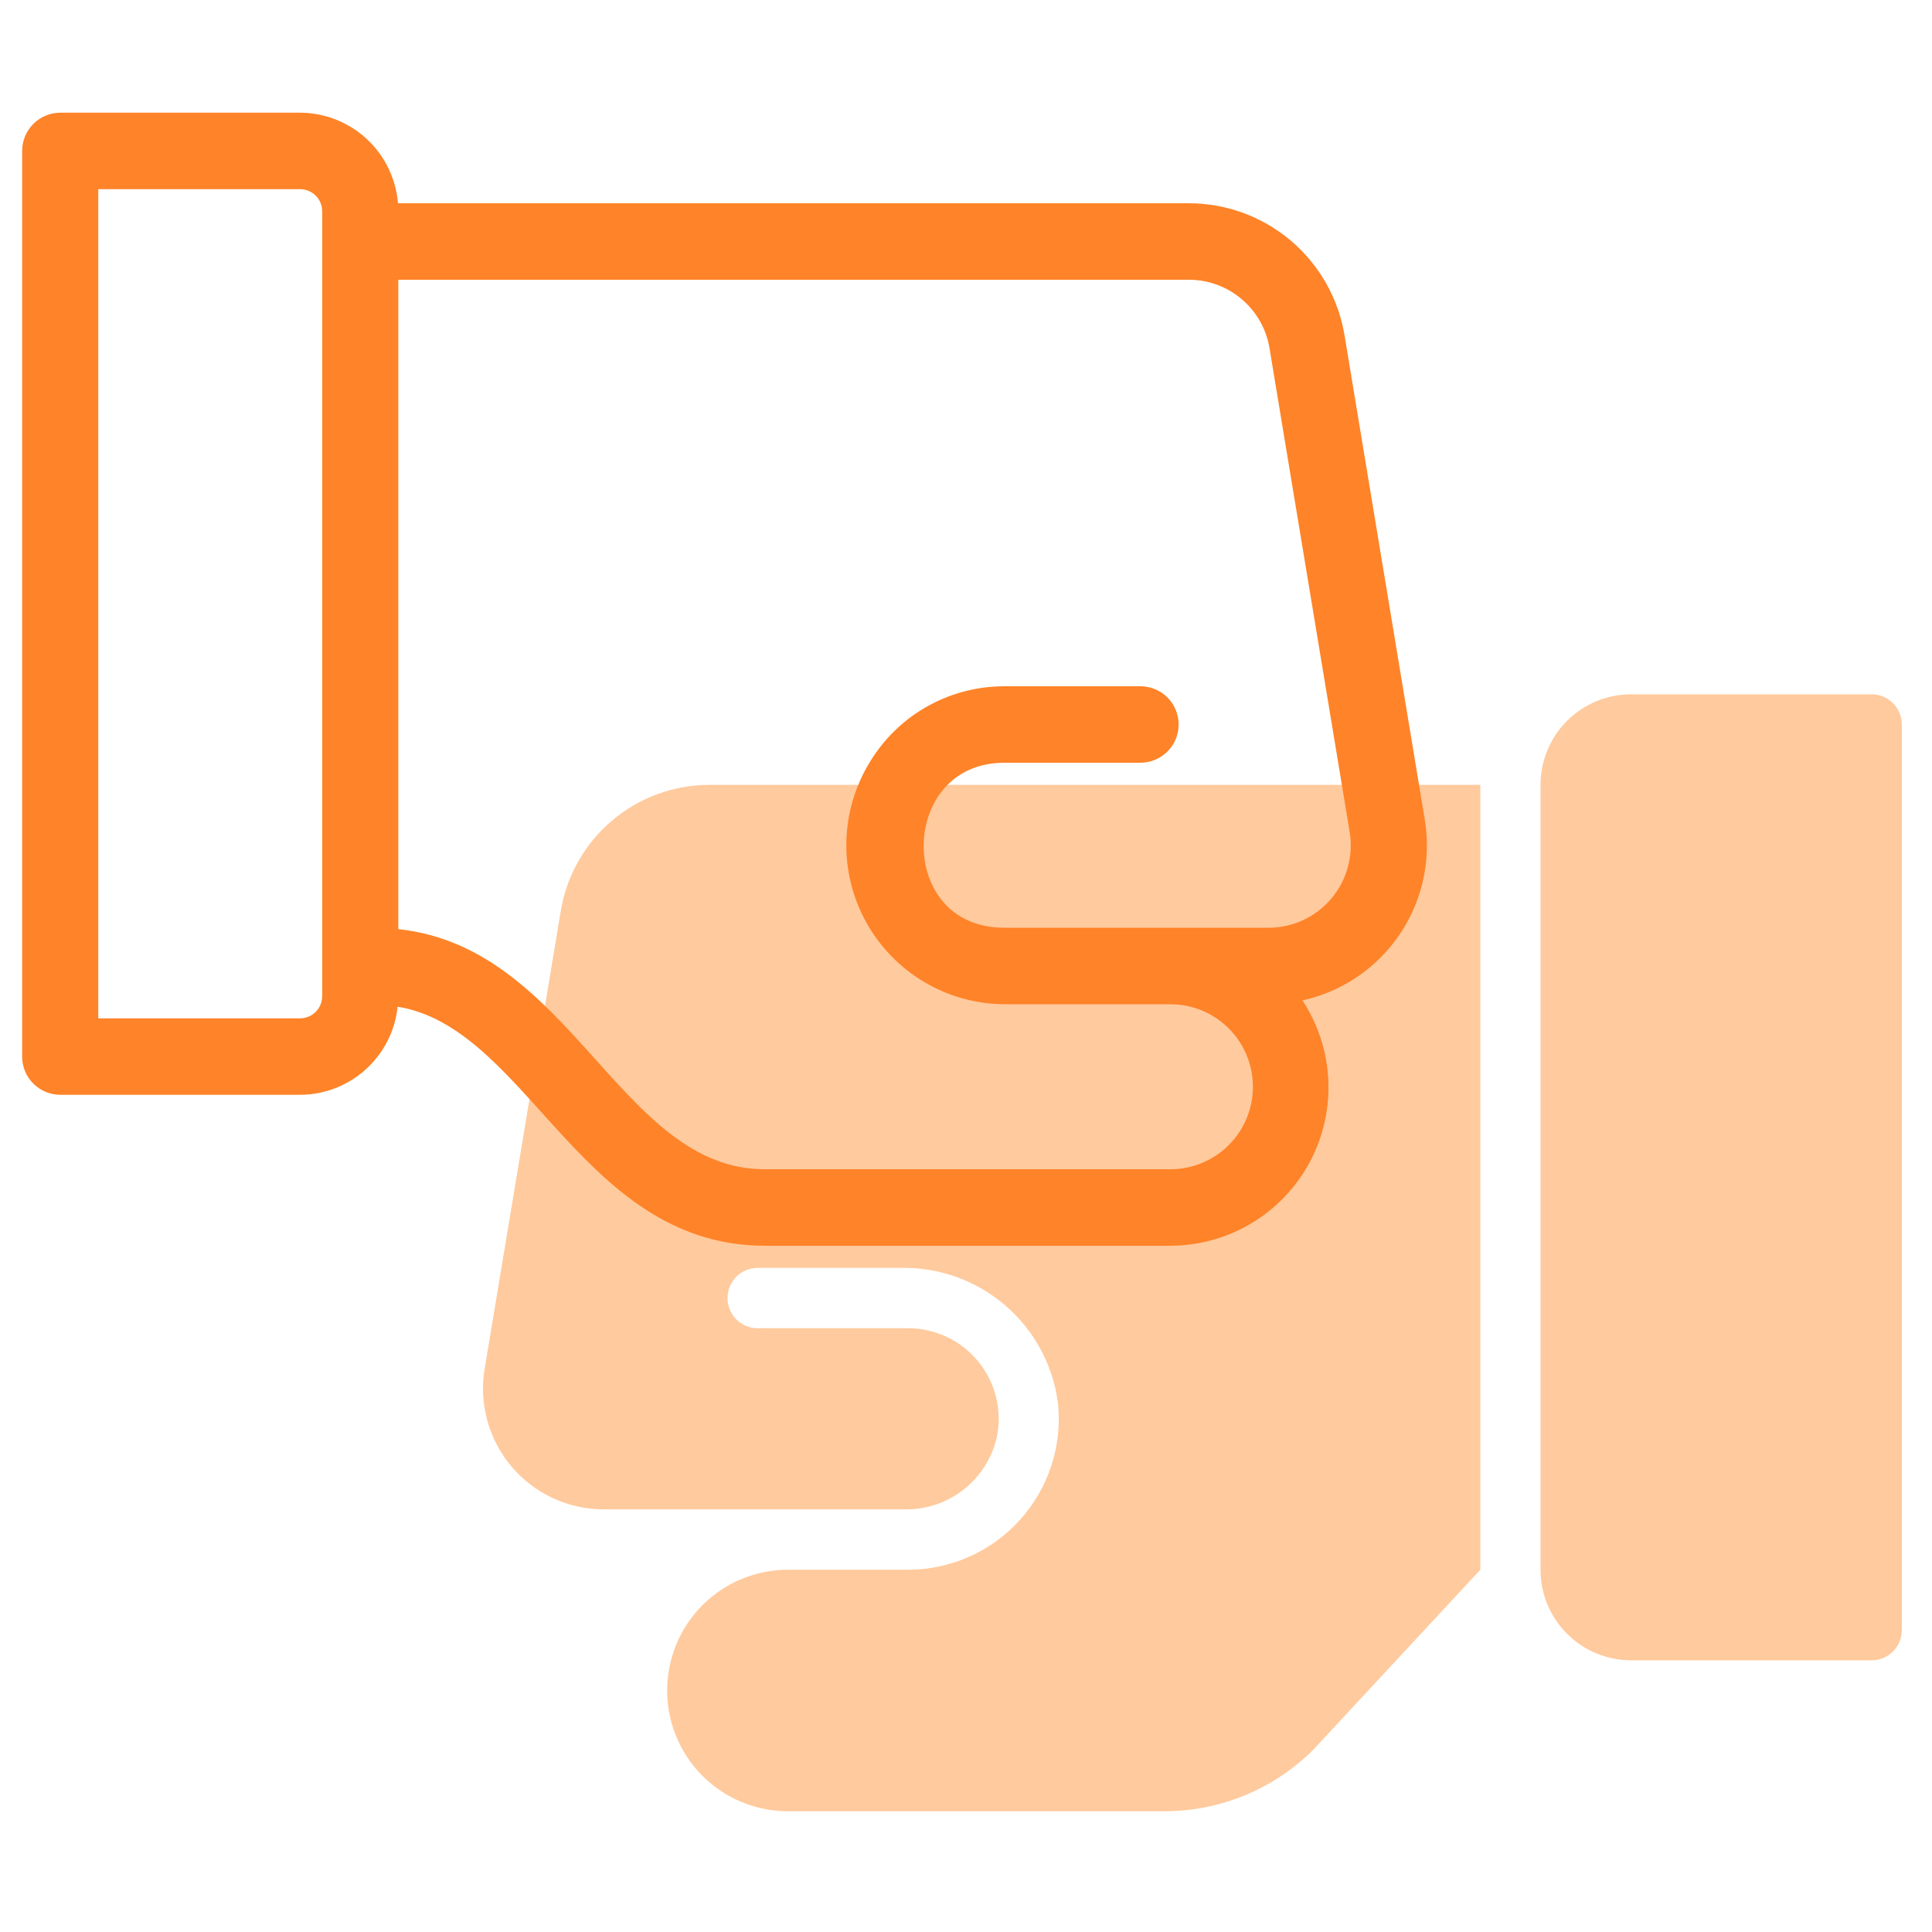 <svg width="120" height="120" viewBox="0 0 120 120" fill="none" xmlns="http://www.w3.org/2000/svg">
<path d="M116.25 43.125H101.295C99.806 43.129 98.379 43.723 97.327 44.778C96.276 45.832 95.685 47.261 95.685 48.75V97.5C95.685 98.989 96.276 100.418 97.327 101.472C98.379 102.527 99.806 103.121 101.295 103.125H116.25C116.747 103.125 117.224 102.927 117.576 102.576C117.928 102.224 118.125 101.747 118.125 101.25V45C118.125 44.503 117.928 44.026 117.576 43.674C117.224 43.322 116.747 43.125 116.25 43.125Z" fill="#FF973C" fill-opacity="0.5"/>
<path d="M34.83 56.584L30.103 85.016C29.924 86.089 29.981 87.188 30.269 88.237C30.557 89.286 31.07 90.259 31.772 91.09C32.474 91.921 33.348 92.589 34.334 93.048C35.32 93.508 36.394 93.747 37.481 93.75H56.194C57.52 93.773 58.813 93.338 59.856 92.518C60.898 91.698 61.626 90.544 61.916 89.25C62.083 88.434 62.066 87.59 61.867 86.781C61.668 85.972 61.292 85.217 60.765 84.571C60.239 83.925 59.576 83.404 58.823 83.046C58.071 82.688 57.248 82.501 56.415 82.5H47.063C46.565 82.5 46.089 82.302 45.737 81.951C45.385 81.599 45.188 81.122 45.188 80.625C45.188 80.128 45.385 79.651 45.737 79.299C46.089 78.948 46.565 78.75 47.063 78.75H55.995C58.37 78.712 60.676 79.552 62.47 81.109C64.264 82.666 65.42 84.831 65.717 87.188C65.848 88.489 65.705 89.803 65.297 91.046C64.89 92.289 64.227 93.433 63.35 94.404C62.474 95.376 61.405 96.153 60.21 96.686C59.016 97.219 57.723 97.496 56.415 97.5H48.938C46.949 97.5 45.041 98.29 43.634 99.697C42.228 101.103 41.438 103.011 41.438 105C41.438 106.989 42.228 108.897 43.634 110.303C45.041 111.71 46.949 112.5 48.938 112.5H72.334C74.055 112.499 75.758 112.159 77.347 111.5C78.936 110.84 80.38 109.873 81.594 108.654L91.945 97.5V48.75H44.063C41.845 48.75 39.7 49.538 38.009 50.972C36.318 52.407 35.191 54.396 34.83 56.584Z" fill="#FF973C" fill-opacity="0.5"/>
<path d="M87.998 50.961L83.027 20.961C82.677 18.775 81.56 16.785 79.876 15.349C78.191 13.912 76.049 13.124 73.836 13.125H24.24C24.24 11.639 23.652 10.213 22.604 9.159C21.557 8.105 20.135 7.509 18.649 7.5H3.739C3.243 7.503 2.769 7.702 2.42 8.053C2.071 8.404 1.875 8.88 1.875 9.375V65.625C1.875 66.12 2.071 66.596 2.42 66.947C2.769 67.298 3.243 67.497 3.739 67.5H18.649C20.119 67.493 21.528 66.909 22.572 65.873C23.616 64.837 24.212 63.433 24.231 61.963C33 62.812 36.142 76.875 47.509 76.875H72.696C74.445 76.872 76.157 76.378 77.639 75.449C79.121 74.52 80.312 73.194 81.076 71.621C81.841 70.048 82.148 68.292 81.963 66.553C81.777 64.814 81.107 63.162 80.029 61.785C81.271 61.617 82.468 61.201 83.546 60.561C84.625 59.921 85.564 59.071 86.307 58.062C87.05 57.052 87.583 55.903 87.874 54.683C88.164 53.463 88.206 52.197 87.998 50.961ZM20.512 61.875C20.512 62.37 20.317 62.846 19.967 63.197C19.618 63.548 19.144 63.747 18.649 63.75H5.603V11.25H18.649C19.144 11.253 19.618 11.452 19.967 11.803C20.317 12.154 20.512 12.63 20.512 13.125V61.875ZM78.806 58.125H62.394C54.934 58.125 55.123 46.875 62.394 46.875H70.832C71.329 46.875 71.806 46.678 72.158 46.326C72.509 45.974 72.707 45.497 72.707 45C72.707 44.503 72.509 44.026 72.158 43.674C71.806 43.322 71.329 43.125 70.832 43.125H62.394C60.802 43.121 59.236 43.528 57.847 44.307C56.458 45.086 55.294 46.21 54.467 47.571C53.591 48.987 53.109 50.612 53.069 52.277C53.029 53.942 53.434 55.588 54.241 57.044C55.049 58.501 56.23 59.717 57.663 60.566C59.096 61.415 60.729 61.867 62.394 61.875H72.696C74.188 61.875 75.618 62.468 76.673 63.523C77.728 64.577 78.321 66.008 78.321 67.5C78.321 68.992 77.728 70.423 76.673 71.478C75.618 72.532 74.188 73.125 72.696 73.125H47.509C38.083 73.125 35.134 58.916 24.24 58.17V16.875H73.836C75.164 16.874 76.448 17.347 77.459 18.209C78.47 19.07 79.14 20.264 79.35 21.576L84.321 51.576C84.456 52.379 84.416 53.202 84.201 53.988C83.987 54.774 83.604 55.504 83.08 56.127C82.555 56.75 81.901 57.252 81.163 57.597C80.425 57.942 79.621 58.122 78.806 58.125Z" fill="#FF8328" stroke="#FF8328"/>
</svg>
